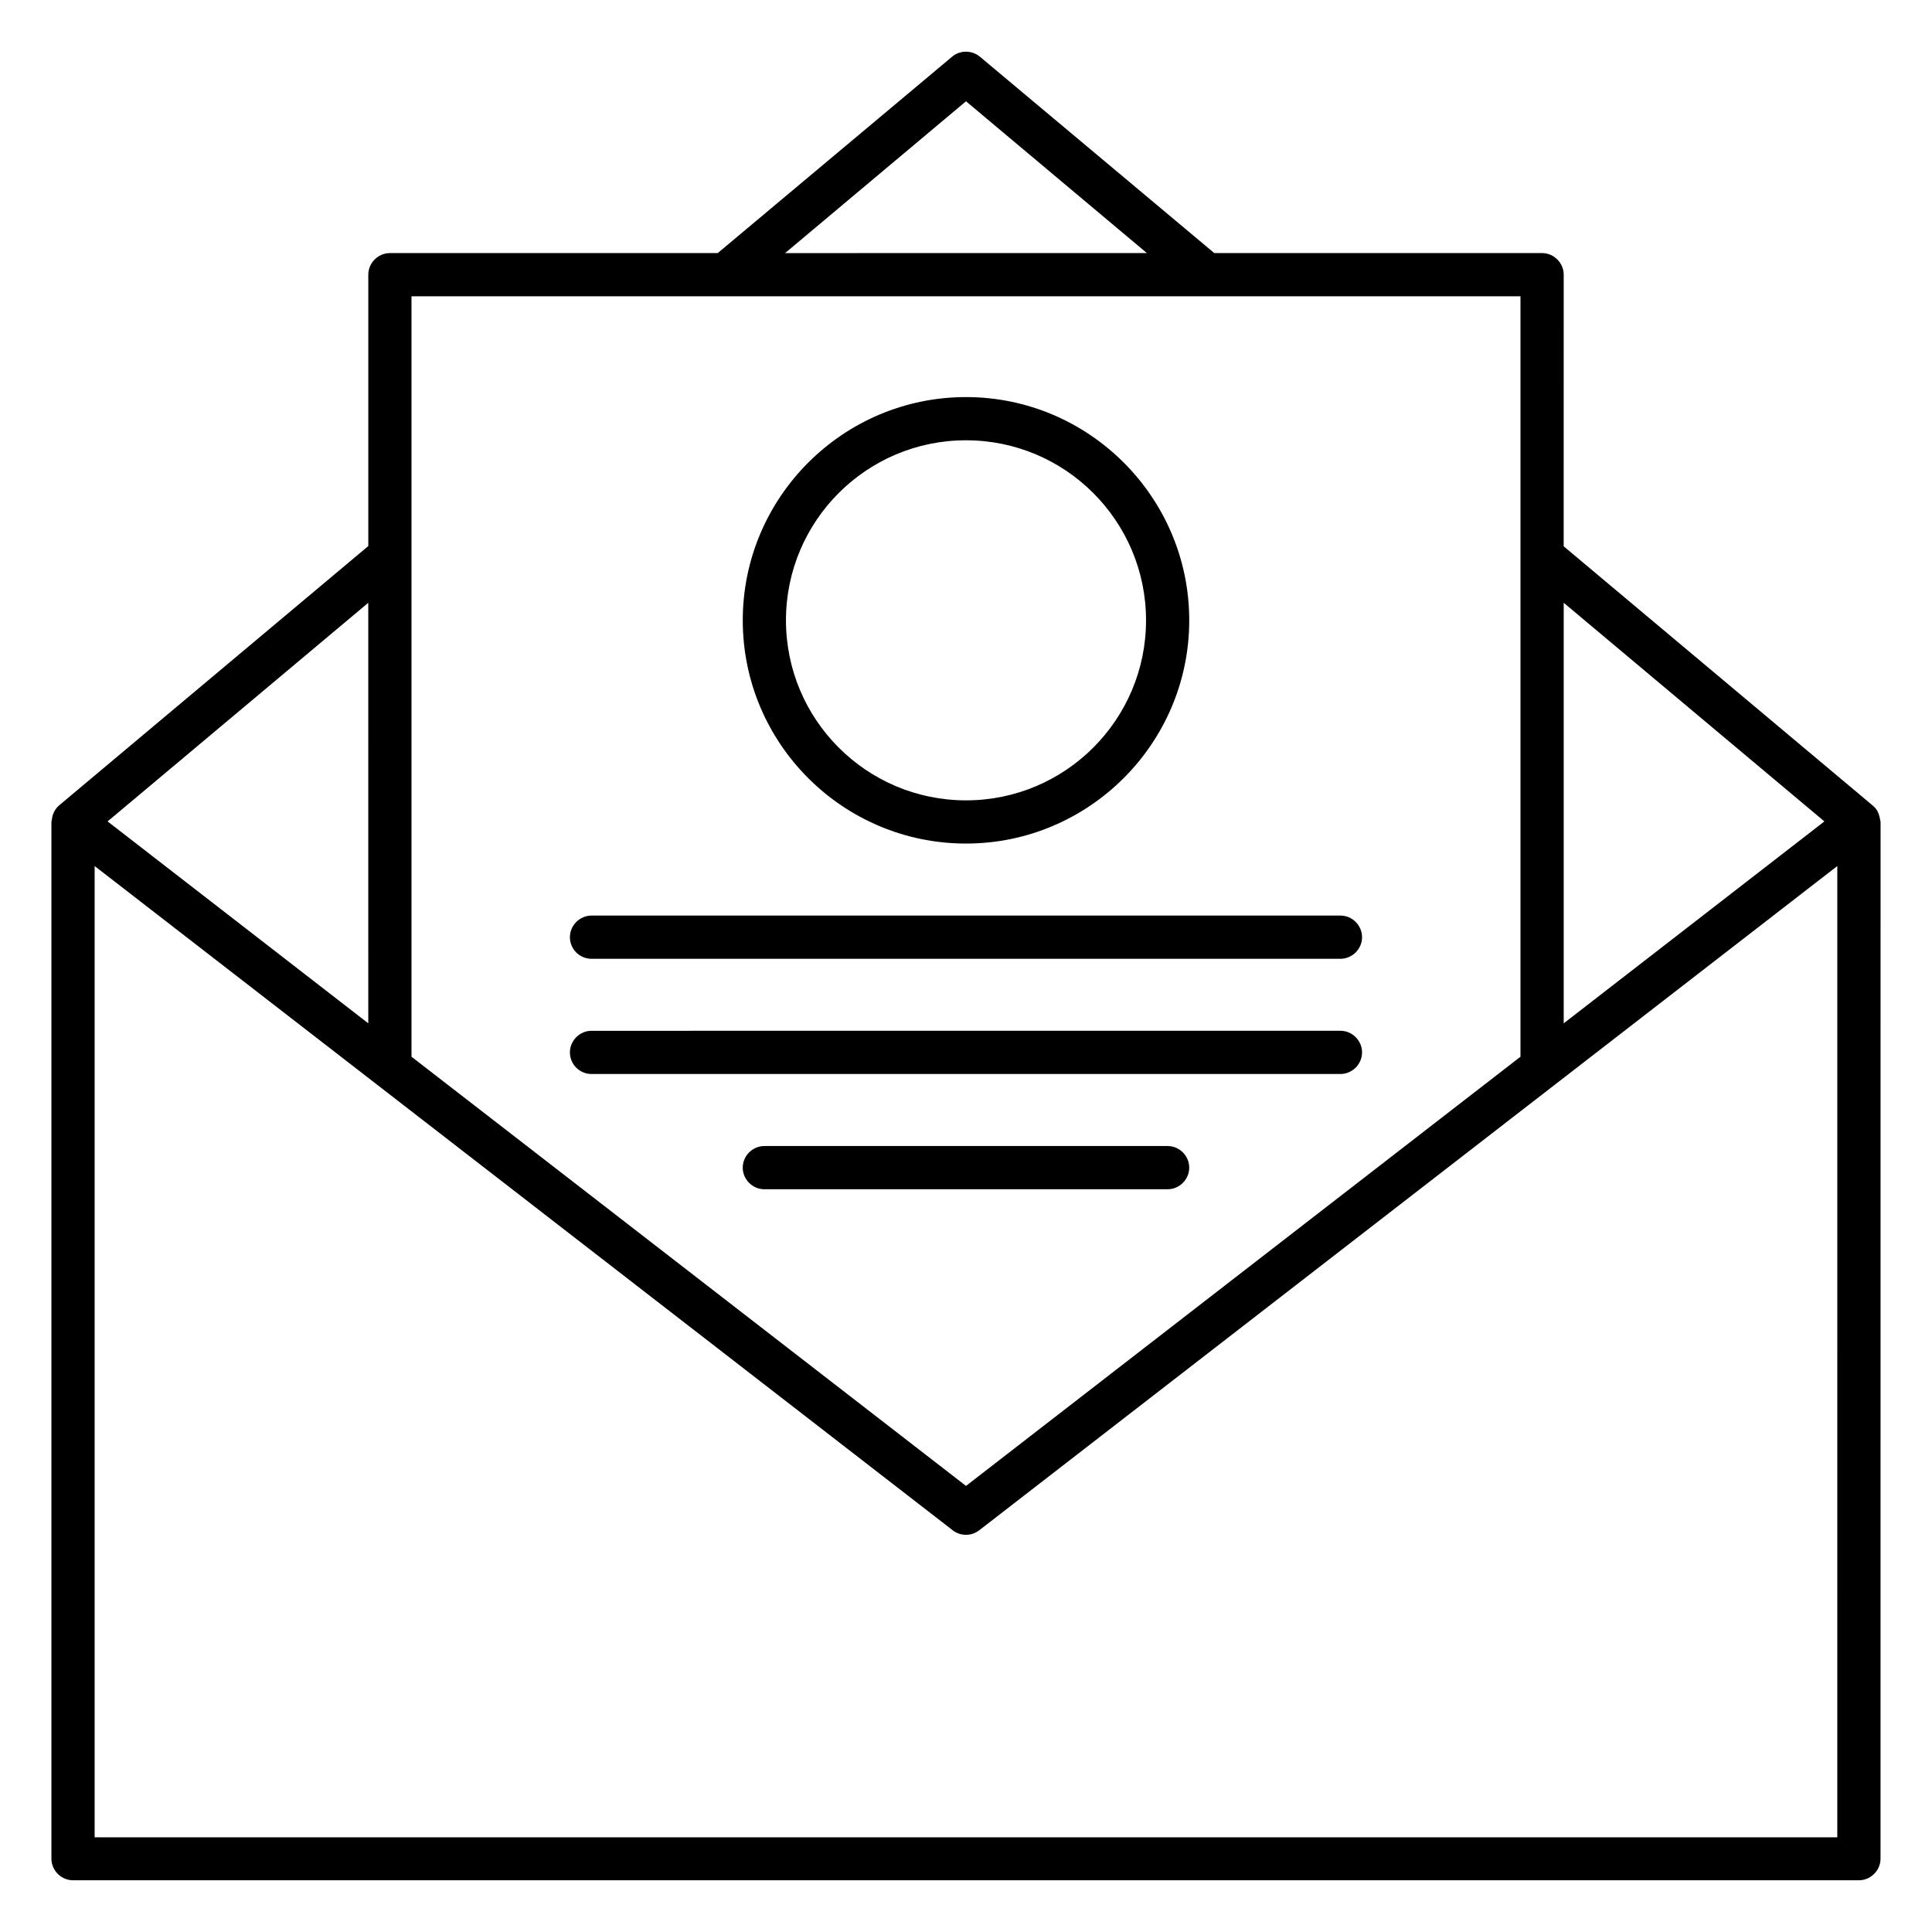 <?xml version="1.0" encoding="UTF-8"?>
<!-- Uploaded to: ICON Repo, www.svgrepo.com, Generator: ICON Repo Mixer Tools -->
<svg fill="#000000" width="800px" height="800px" version="1.1" viewBox="144 144 512 512" xmlns="http://www.w3.org/2000/svg">
 <g>
  <path d="m642.29 361.53c0-0.152-0.078-0.383-0.078-0.535-0.078-0.457-0.23-0.992-0.383-1.375-0.078-0.152-0.152-0.383-0.23-0.535-0.305-0.609-0.688-1.07-1.223-1.527 0 0 0-0.078-0.078-0.078l-81.906-68.703 0.008-71.977c0-3.129-2.594-5.727-5.727-5.727h-86.867l-62.137-52.059c-2.137-1.754-5.266-1.754-7.328 0l-62.137 52.059h-86.871c-3.129 0-5.727 2.594-5.727 5.727v71.906l-81.906 68.703s0 0.078-0.078 0.078c-0.535 0.457-0.918 0.992-1.223 1.527-0.078 0.152-0.152 0.305-0.23 0.535-0.23 0.457-0.305 0.918-0.383 1.375 0 0.152-0.078 0.383-0.078 0.535 0 0.078-0.078 0.23-0.078 0.305v274.8c0 3.129 2.594 5.727 5.727 5.727h473.28c3.129 0 5.727-2.594 5.727-5.727l0.008-274.73c0-0.078 0-0.23-0.078-0.305zm-14.809 0.152-69.082 53.512v-111.45zm-227.48-190.84 47.938 40.227-95.879 0.004zm146.94 51.68v201.52l-146.94 113.74-146.95-113.74v-201.52zm-305.34 192.67-69.086-53.508 69.082-57.938zm389.3 215.72h-461.82v-257.4l227.4 176.03c2.062 1.602 4.961 1.602 7.023 0l227.4-176.03z"/>
  <path d="m400 367.55c32.594 0 59.16-26.566 59.16-59.16s-26.566-59.16-59.16-59.16-59.16 26.566-59.16 59.16c0 32.598 26.488 59.16 59.16 59.16zm0-106.87c26.336 0 47.711 21.375 47.711 47.711 0 26.336-21.375 47.711-47.711 47.711s-47.711-21.375-47.711-47.711c0-26.336 21.375-47.711 47.711-47.711z"/>
  <path d="m300.76 398.09h198.47c3.129 0 5.727-2.594 5.727-5.727 0-3.129-2.594-5.727-5.727-5.727l-198.47 0.004c-3.129 0-5.727 2.594-5.727 5.727 0.004 3.129 2.523 5.723 5.727 5.723z"/>
  <path d="m300.76 428.62h198.47c3.129 0 5.727-2.594 5.727-5.727 0-3.129-2.594-5.727-5.727-5.727l-198.47 0.004c-3.129 0-5.727 2.594-5.727 5.727 0.004 3.125 2.523 5.723 5.727 5.723z"/>
  <path d="m453.43 447.71h-106.87c-3.129 0-5.727 2.594-5.727 5.727 0 3.129 2.594 5.727 5.727 5.727h106.87c3.129 0 5.727-2.594 5.727-5.727 0-3.129-2.594-5.727-5.723-5.727z"/>
 </g>
</svg>